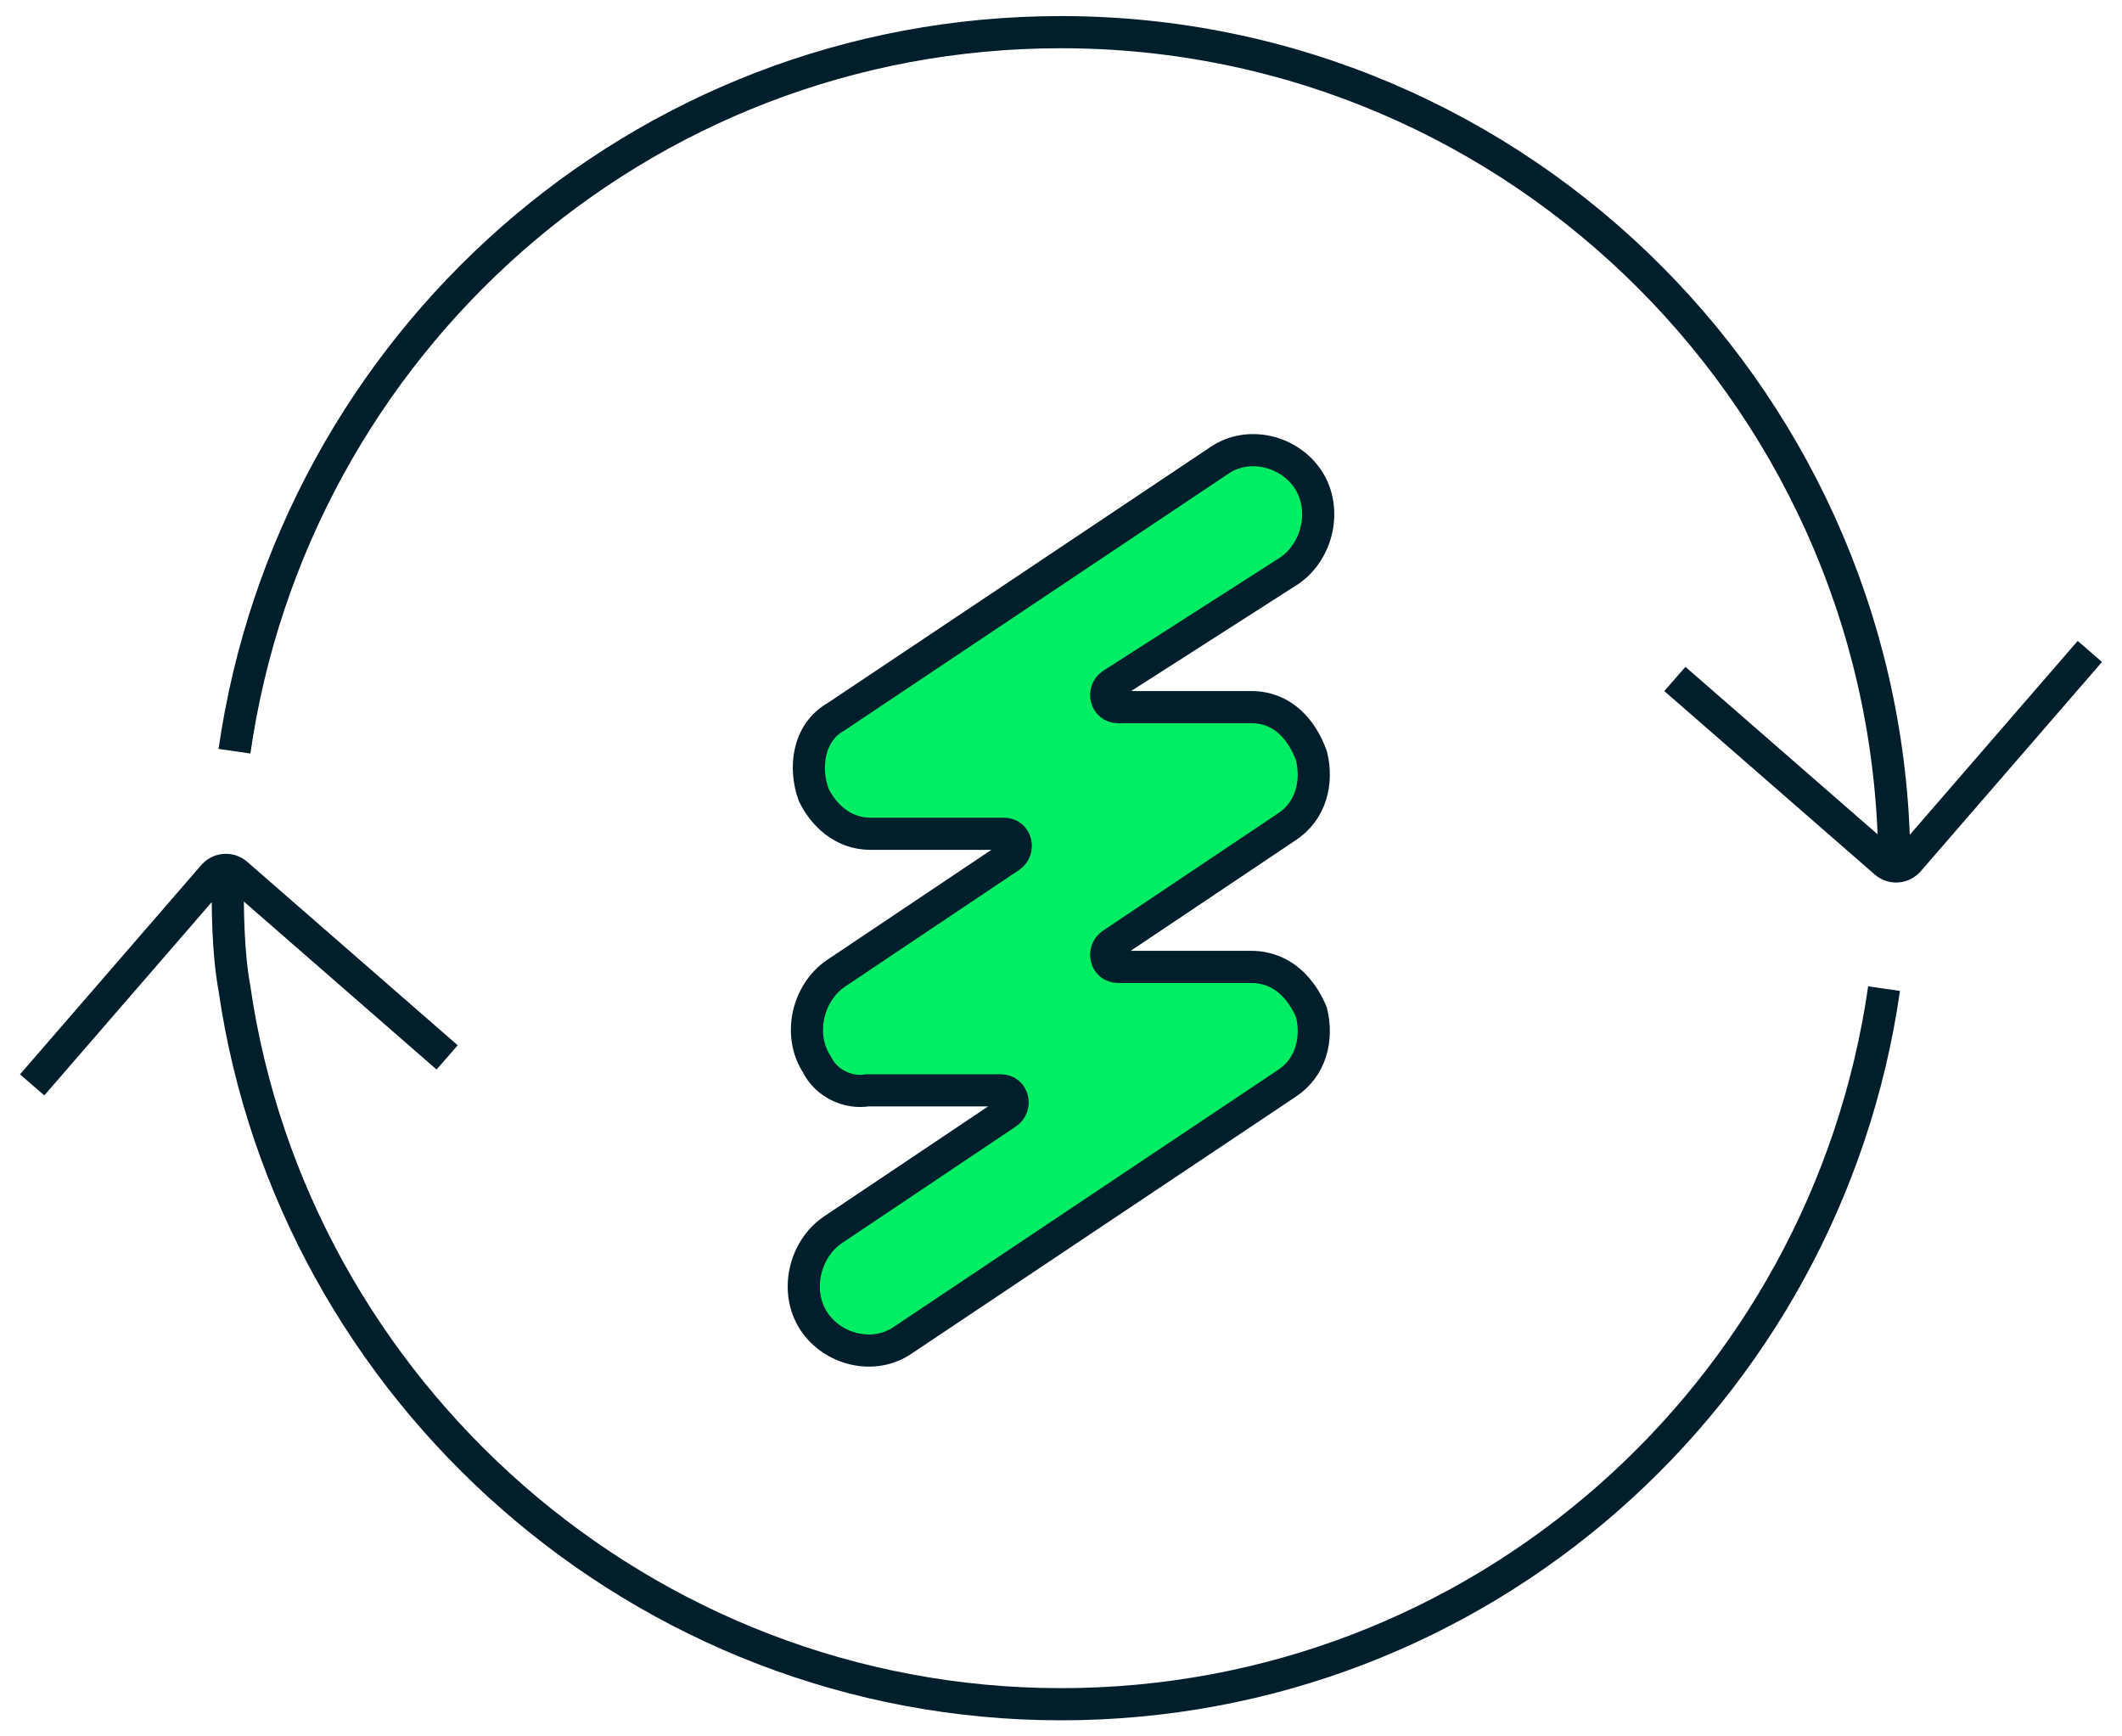 <svg width="66" height="54" viewBox="0 0 66 54" fill="none" xmlns="http://www.w3.org/2000/svg">
<path d="M1 33.739L6.653 27.213C6.867 26.999 7.187 26.999 7.4 27.213L13.907 32.884M58.6 30.745C56.786 43.37 46.013 53 33 53C19.986 53 9.107 43.263 7.293 30.745C7.08 29.568 7.08 28.284 7.08 27M7.293 23.362C9.106 10.737 19.88 1 33 1C47.293 1 58.92 12.663 58.92 27M65 20.259L59.347 26.786C59.133 27 58.813 27 58.6 26.786L52.093 21.115" stroke="#001E2B" stroke-miterlimit="10"/>
<path d="M25.407 33.1C24.815 32.191 25.111 30.878 25.998 30.272L31.422 26.637C31.718 26.435 31.619 25.93 31.225 25.93H27.083C26.195 25.93 25.604 25.324 25.308 24.718C25.012 23.91 25.111 22.799 25.998 22.294L37.931 14.315C38.818 13.709 40.1 14.012 40.692 14.921C41.284 15.83 40.988 17.143 40.1 17.749L34.578 21.284C34.282 21.486 34.381 21.991 34.775 21.991H38.917C39.903 21.991 40.495 22.698 40.791 23.506C40.988 24.314 40.791 25.223 40.002 25.728L34.578 29.363C34.282 29.565 34.381 30.07 34.775 30.07H38.917C39.903 30.07 40.495 30.777 40.791 31.484C40.988 32.292 40.791 33.201 40.002 33.706L28.069 41.685C27.182 42.291 25.899 41.988 25.308 41.079C24.716 40.17 25.012 38.857 25.899 38.251L31.323 34.615C31.619 34.413 31.521 33.908 31.126 33.908H26.984C26.393 34.009 25.702 33.706 25.407 33.1Z" fill="#00ED64" stroke="#001E2B" stroke-miterlimit="10"/>
</svg>
